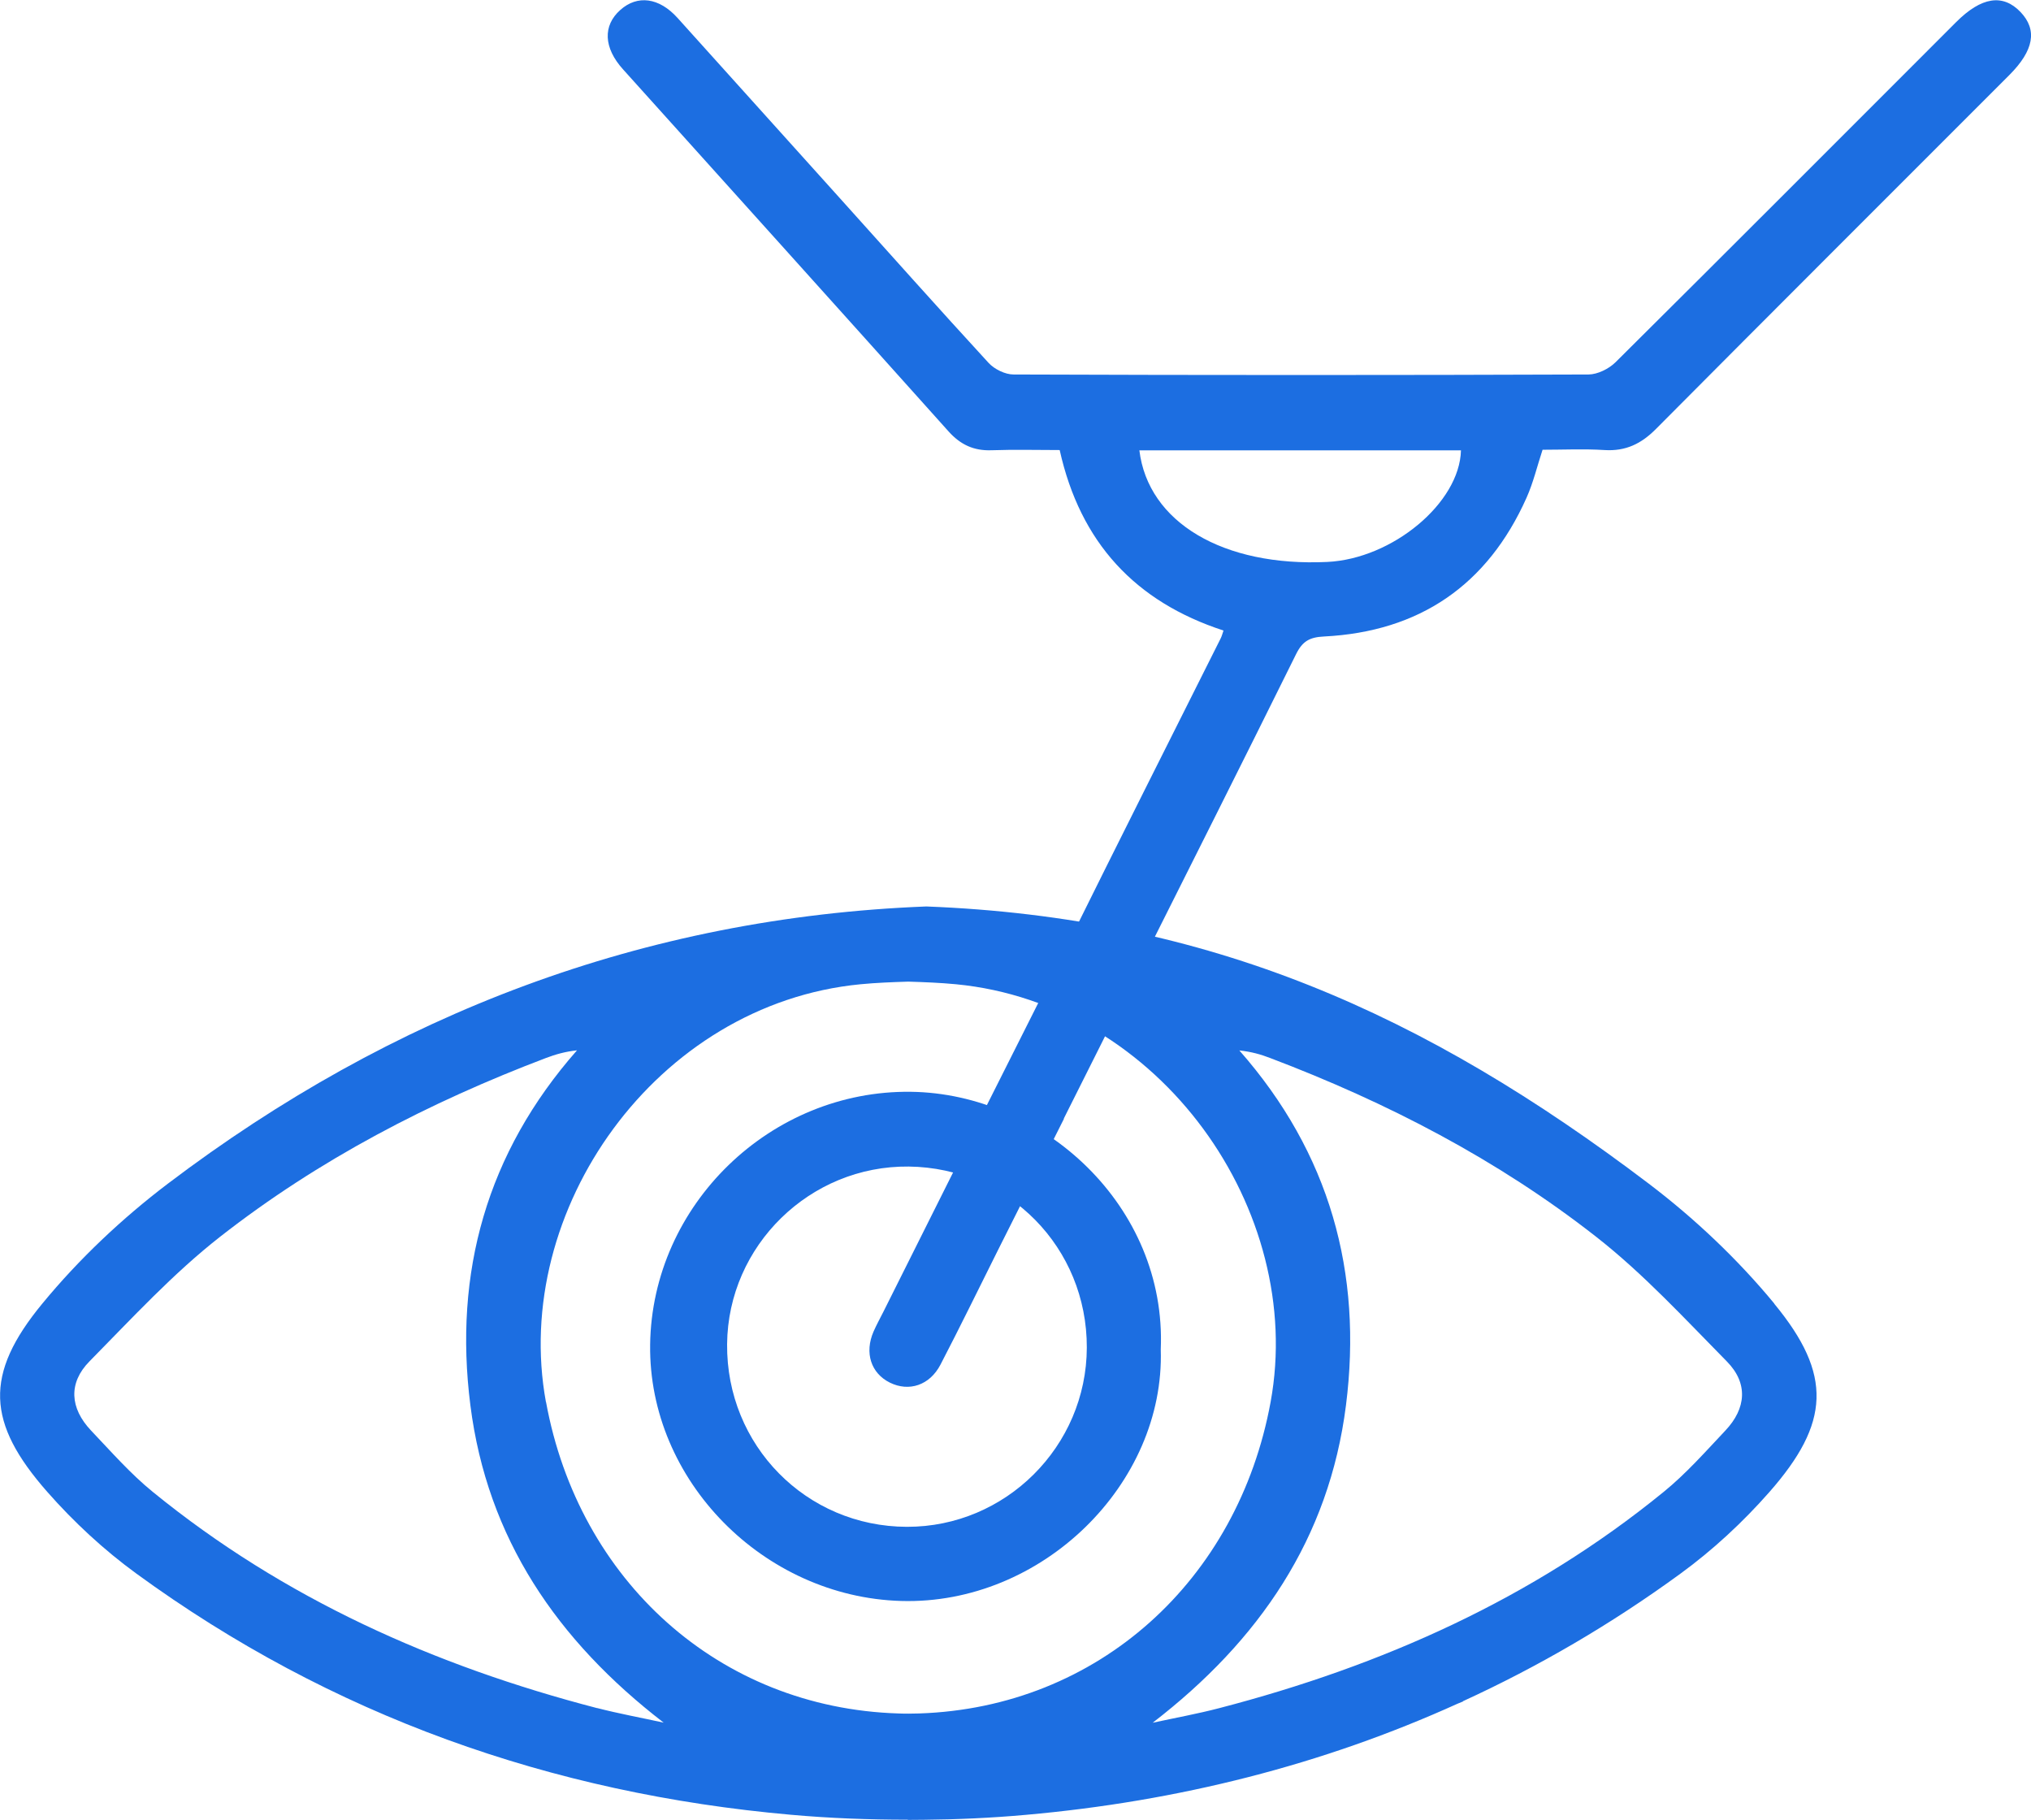 <svg xmlns="http://www.w3.org/2000/svg" id="Capa_2" viewBox="0 0 201.34 180.39"><defs><style>.cls-1{fill:#1c6ee1;stroke-width:0px;}</style></defs><g id="Capa_1-2"><path class="cls-1" d="m105.46,110.87c1.2-2.4,2.38-4.76,3.6-7.18l3.46-6.92c5.36-10.69,10.7-21.29,15.96-31.92.64-1.3,1.35-1.69,2.78-1.76,9.46-.48,16.2-5.09,20.07-13.75.67-1.5,1.05-3.12,1.59-4.76,2.07,0,4.12-.1,6.15.03,2.09.13,3.63-.62,5.09-2.09,11.65-11.72,23.35-23.39,35.03-35.08,2.44-2.44,2.8-4.48,1.11-6.25-1.75-1.83-3.88-1.5-6.38,1-11.25,11.25-22.48,22.51-33.77,33.72-.66.65-1.77,1.2-2.67,1.21-19,.07-38,.07-57,0-.84,0-1.89-.52-2.47-1.14-4.98-5.42-9.88-10.92-14.81-16.4-5.34-5.94-10.68-11.87-16.03-17.8-1.83-2.03-3.98-2.31-5.68-.79-1.74,1.55-1.66,3.74.27,5.88,10.76,11.96,21.54,23.91,32.28,35.9,1.17,1.3,2.48,1.92,4.23,1.86,2.27-.08,4.55-.02,6.78-.02,2.04,9.18,7.5,15.04,16.24,17.89-.12.35-.18.59-.29.8-5.01,10-10.05,19.99-15.01,30.02l-10.53,20.94c-2.62,5.25-5.25,10.49-7.87,15.73-.33.66-.69,1.31-.99,1.99-.92,2.11-.26,4.14,1.62,5.07,1.89.93,3.94.27,5.01-1.78,1.94-3.73,3.78-7.51,5.66-11.27l6.58-13.1Zm26.12-55.17c-10.31.49-17.76-3.91-18.63-11.06h31.88c-.13,5.21-6.79,10.75-13.25,11.06Z"></path><path class="cls-1" d="m115.07,133.76c.6-14.21-11.68-25.37-24.77-25.54-13.9-.18-25.67,11.19-25.85,25.07-.17,13.47,11.26,25,24.87,25.4,13.98.41,26.17-11.61,25.75-24.93Zm-42.99-.53c.09-9.77,8.22-17.71,18.01-17.6,9.89.12,17.68,8.04,17.65,17.95-.03,9.79-8.05,17.78-17.83,17.76-9.99-.02-17.92-8.08-17.83-18.11Z"></path><path class="cls-1" d="m175.89,129.21c-3.63-4.4-7.9-8.44-12.45-11.89-22.21-16.84-43.61-26.39-71.61-27.47-28.01,1.09-52.97,10.64-75.18,27.47-4.55,3.45-8.83,7.49-12.45,11.89-5.81,7.04-5.52,11.84.49,18.67,2.62,2.98,5.61,5.75,8.82,8.09,19.34,14.11,41.17,21.81,64.88,23.91,3.9.35,7.77.49,11.6.49v.02c.42,0,.83,0,1.25-.01.07,0,.13,0,.2,0,3.4-.03,6.82-.18,10.26-.49,15.08-1.34,29.4-4.95,42.8-11.02.18-.08.36-.14.54-.22,0,0-.01-.02-.02-.02,7.48-3.43,14.68-7.62,21.56-12.64,3.21-2.34,6.2-5.11,8.82-8.09,6.01-6.83,6.3-11.63.49-18.67Zm-116.7,40.1c-16.11-4.19-31.04-10.84-44.03-21.42-2.23-1.81-4.15-4.01-6.14-6.1-2.08-2.2-2.27-4.7-.15-6.85,4.19-4.25,8.28-8.7,12.96-12.36,9.77-7.64,20.72-13.32,32.32-17.72.91-.34,1.85-.62,3.05-.75-8.96,10.18-12.24,22.04-10.57,35.18,1.67,13.19,8.6,23.33,19.16,31.46-2.2-.48-4.43-.89-6.61-1.45Zm-5.07-30.34c-3.48-18.98,10.92-39.46,31.19-41.41,1.57-.15,3.15-.21,4.73-.26,1.58.05,3.16.11,4.73.26,20.27,1.95,34.67,22.43,31.19,41.41-3.24,17.67-17.09,30.28-34.84,30.87-.7.02-1.39.03-2.07,0-17.79-.56-31.68-13.18-34.92-30.87Zm116.93,2.82c-1.98,2.1-3.91,4.29-6.14,6.1-12.99,10.59-27.92,17.23-44.03,21.42-2.18.57-4.4.97-6.61,1.45,0,0,0,0,0,0,10.56-8.13,17.49-18.27,19.16-31.46,1.67-13.14-1.61-25.01-10.57-35.18,1.21.13,2.14.4,3.05.75,11.6,4.4,22.55,10.07,32.32,17.72,4.68,3.66,8.77,8.11,12.96,12.36,2.12,2.15,1.93,4.65-.15,6.85Z"></path></g></svg>